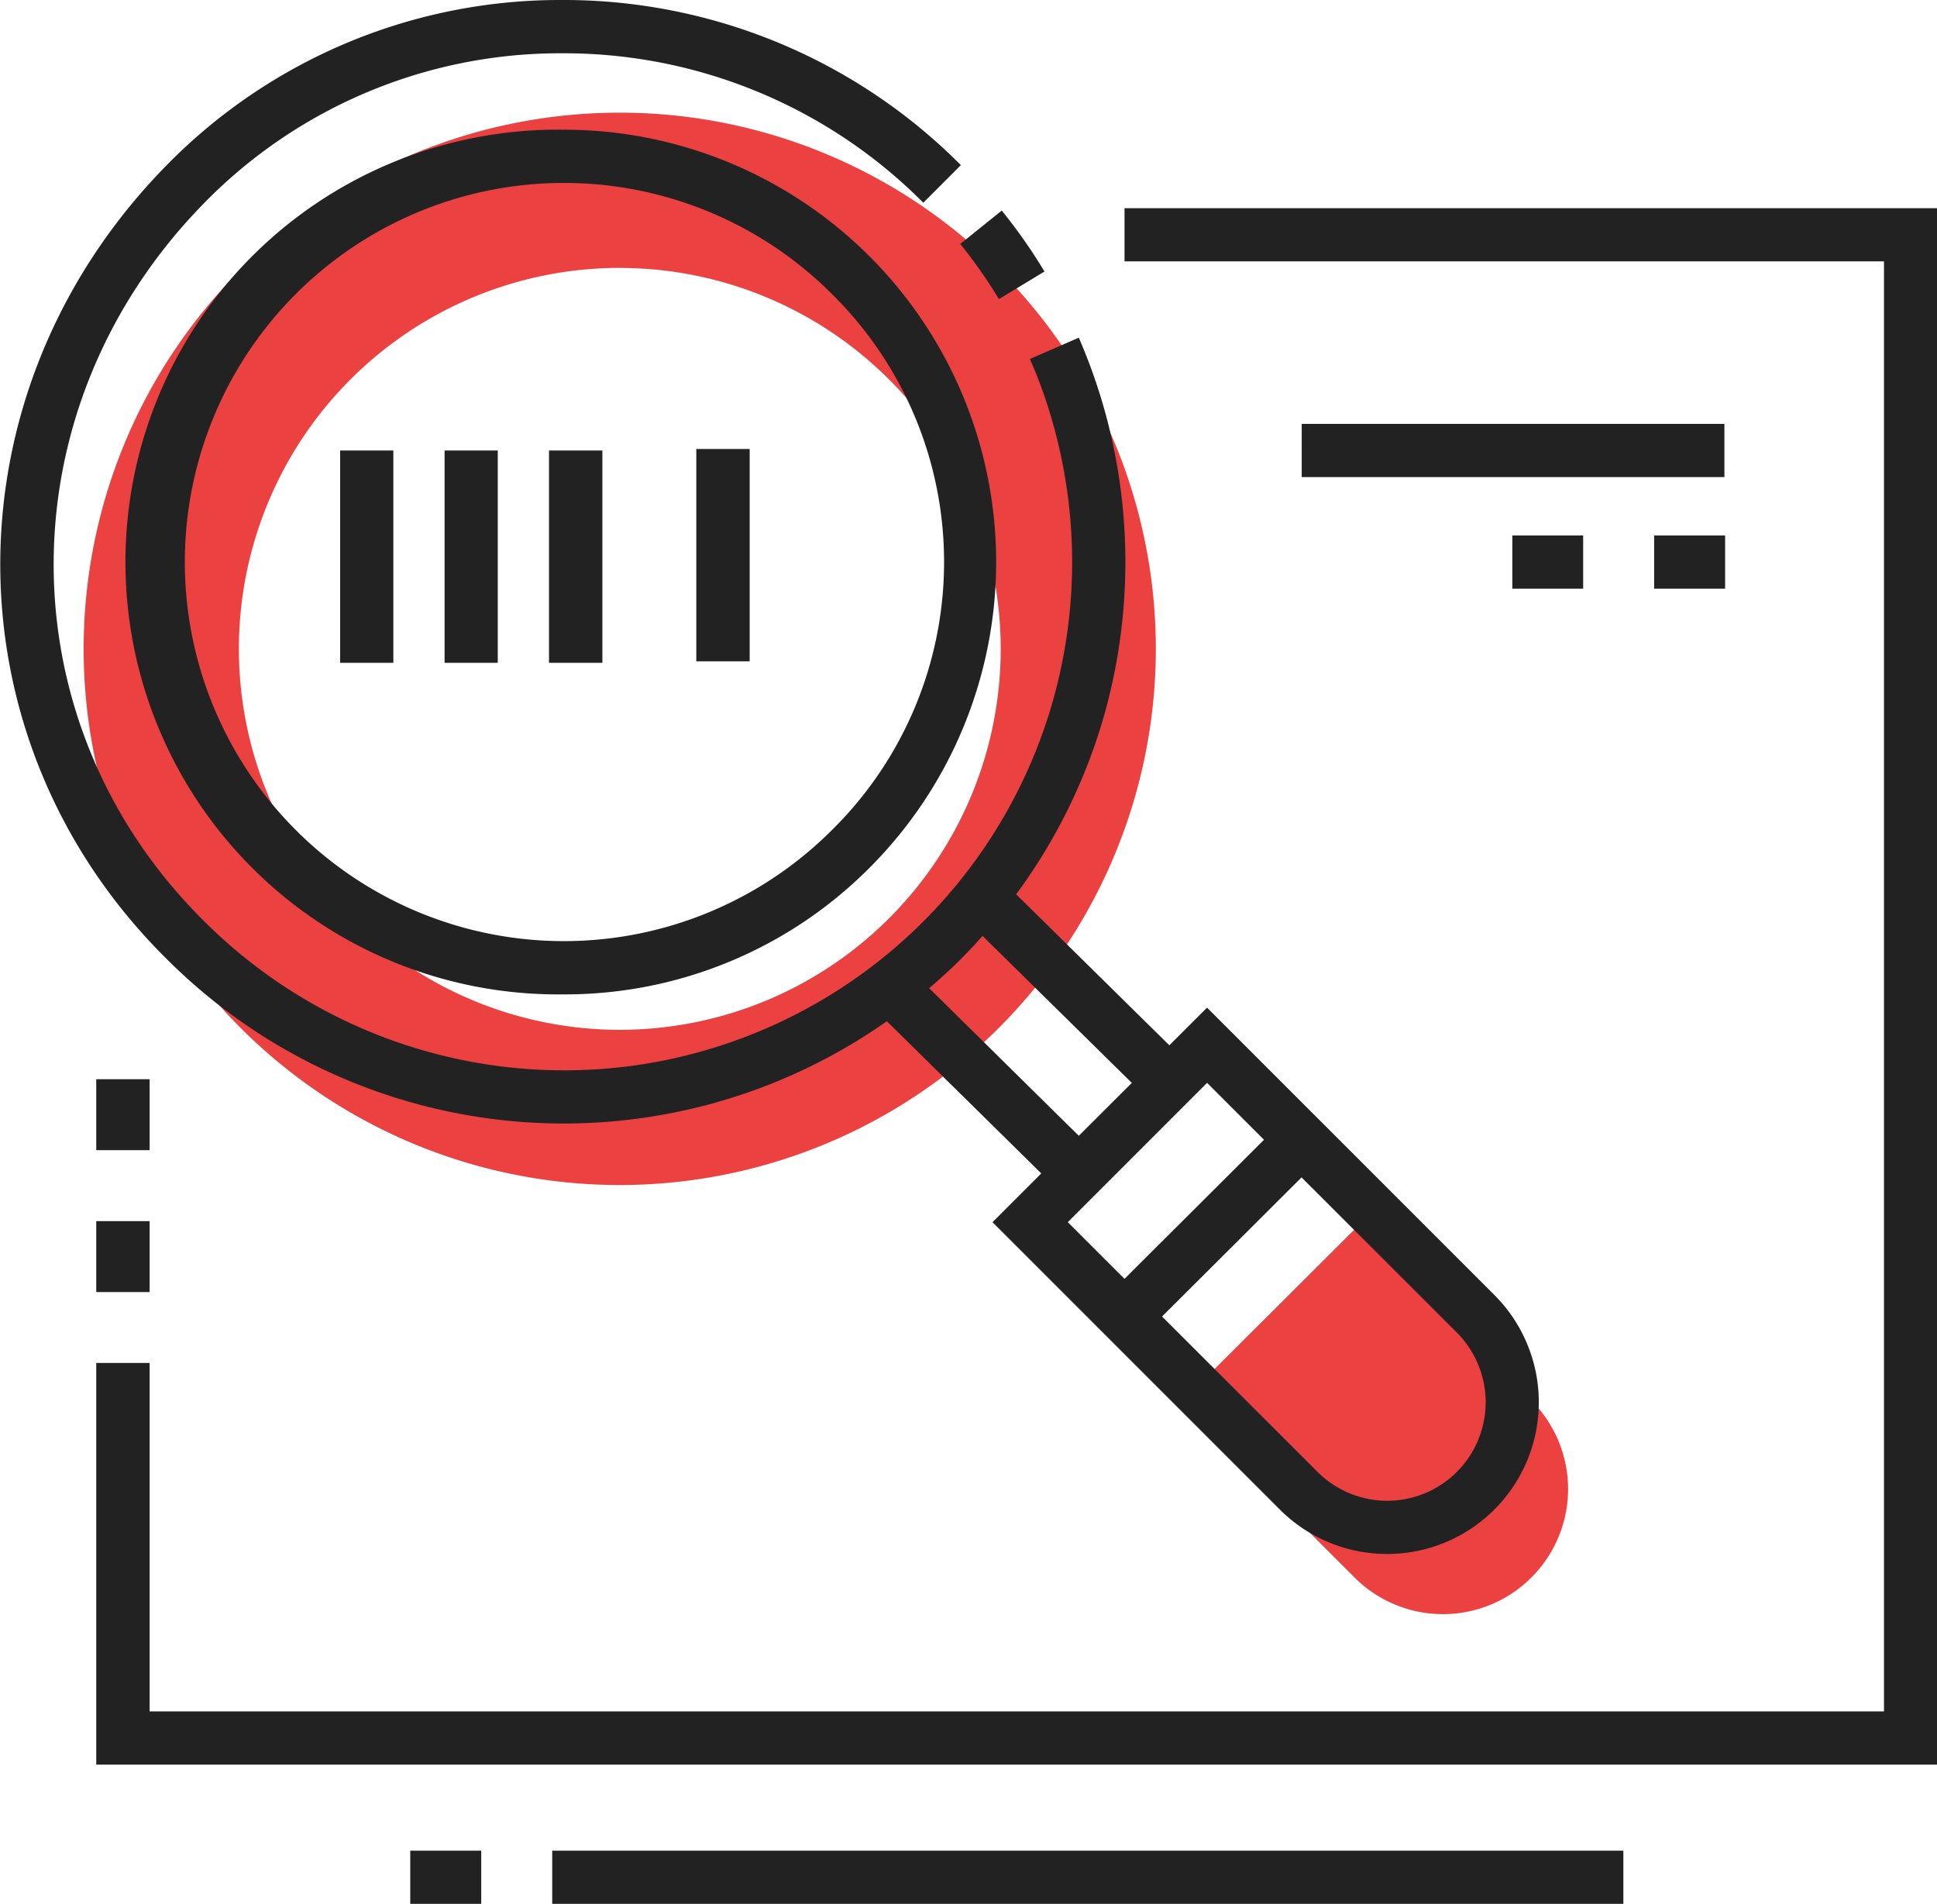 <svg xmlns="http://www.w3.org/2000/svg" id="_22.svg" data-name="22.svg" width="108.88" height="107" viewBox="0 0 108.88 107">
  <defs id="defs-2">
    <style id="style-3">
	.cls-1, .cls-2 { fill-rule: evenodd; }
</style>
  </defs>
  <path id="Figura_2_kopiya" data-name="Figura 2 kopiya" class="cls-1" d="M2337.17,88.657a7.027,7.027,0,0,1-9.94,0l-9.8-9.793,9.96-9.929,9.78,9.778A7.024,7.024,0,0,1,2337.17,88.657ZM2285.92,66.6a30.134,30.134,0,1,1,30.14-30.134A30.141,30.141,0,0,1,2285.92,66.6Zm0-51.545a21.411,21.411,0,1,0,21.42,21.411A21.413,21.413,0,0,0,2285.92,15.058Z" transform="translate(-2251.09)" fill="#eb4141" fill-opacity="1" type="solidColor"></path>
  <path id="Figura_2" data-name="Figura 2" class="cls-2" d="M2256.5,99.173V76.6h3V96.182h97.49V14.69H2314.3V11.7h45.68V99.173H2256.5Zm79.6-69.08h3.98v2.991h-3.98V30.093Zm11.96,2.991h-3.99V30.093h3.99v2.991Zm-23.8-9.26h23.76v2.991h-23.76V23.823Zm-11.12,16.432h0a31.555,31.555,0,0,1-4.93,10.006l8.61,8.485,2.12-2.117,16.15,16.149a8.527,8.527,0,0,1-12.06,12.059l-16.15-16.15,2.74-2.74-8.68-8.554a31.562,31.562,0,0,1-40.47-3.487c-12.48-12.333-12.49-31.934-.01-44.624A30.953,30.953,0,0,1,2282.57,0h0.13a31.468,31.468,0,0,1,22.4,9.279l-2.11,2.115a28.487,28.487,0,0,0-20.29-8.4h-0.12a27.986,27.986,0,0,0-19.99,8.394c-11.31,11.5-11.31,29.242-.01,40.4a28.643,28.643,0,0,0,23.31,8.2,28.575,28.575,0,0,0,24.37-20.547l1.44,0.409-1.44-.41a28.69,28.69,0,0,0,0-15.7l1.52-.431-1.52.43a26.514,26.514,0,0,0-1.28-3.562l2.75-1.2a32.027,32.027,0,0,1,1.41,3.939h0A31.732,31.732,0,0,1,2313.14,40.256Zm12.01,42.468a5.538,5.538,0,0,0,7.83,0,5.54,5.54,0,0,0,0-7.83l-8.73-8.722-7.84,7.817ZM2314.3,71.874l7.84-7.817-3.2-3.2-7.83,7.829ZM2305.1,53.9c-0.57.573-1.17,1.115-1.78,1.639l8.41,8.293,2.98-2.972-8.39-8.26C2305.93,53.044,2305.52,53.48,2305.1,53.9Zm-22.31,1.984a24.3,24.3,0,1,1,0-48.595,24.3,24.3,0,0,1,17.18,41.479A24.136,24.136,0,0,1,2282.79,55.885Zm15.06-39.364a21.306,21.306,0,1,0,0,30.133A21.148,21.148,0,0,0,2297.85,16.521Zm-7.62,8.715h3V37.168h-3V25.236Zm-8.28.083h3V37.251h-3V25.319Zm-5.87,0h2.99V37.251h-2.99V25.319Zm-5.87,0h2.99V37.251h-2.99V25.319Zm34.86-11.61,2.33-1.873a29.908,29.908,0,0,1,2.4,3.425l-2.56,1.55A28.993,28.993,0,0,0,2305.07,13.709ZM2259.5,64.641h-3V60.653h3v3.988Zm0,7.976h-3V68.629h3v3.988ZM2278.14,107h-3.99v-2.99h3.99V107Zm64.2-2.99V107h-60.21v-2.99h60.21Z" transform="translate(-2251.09)" fill="#222222" fill-opacity="1"></path>
</svg>
